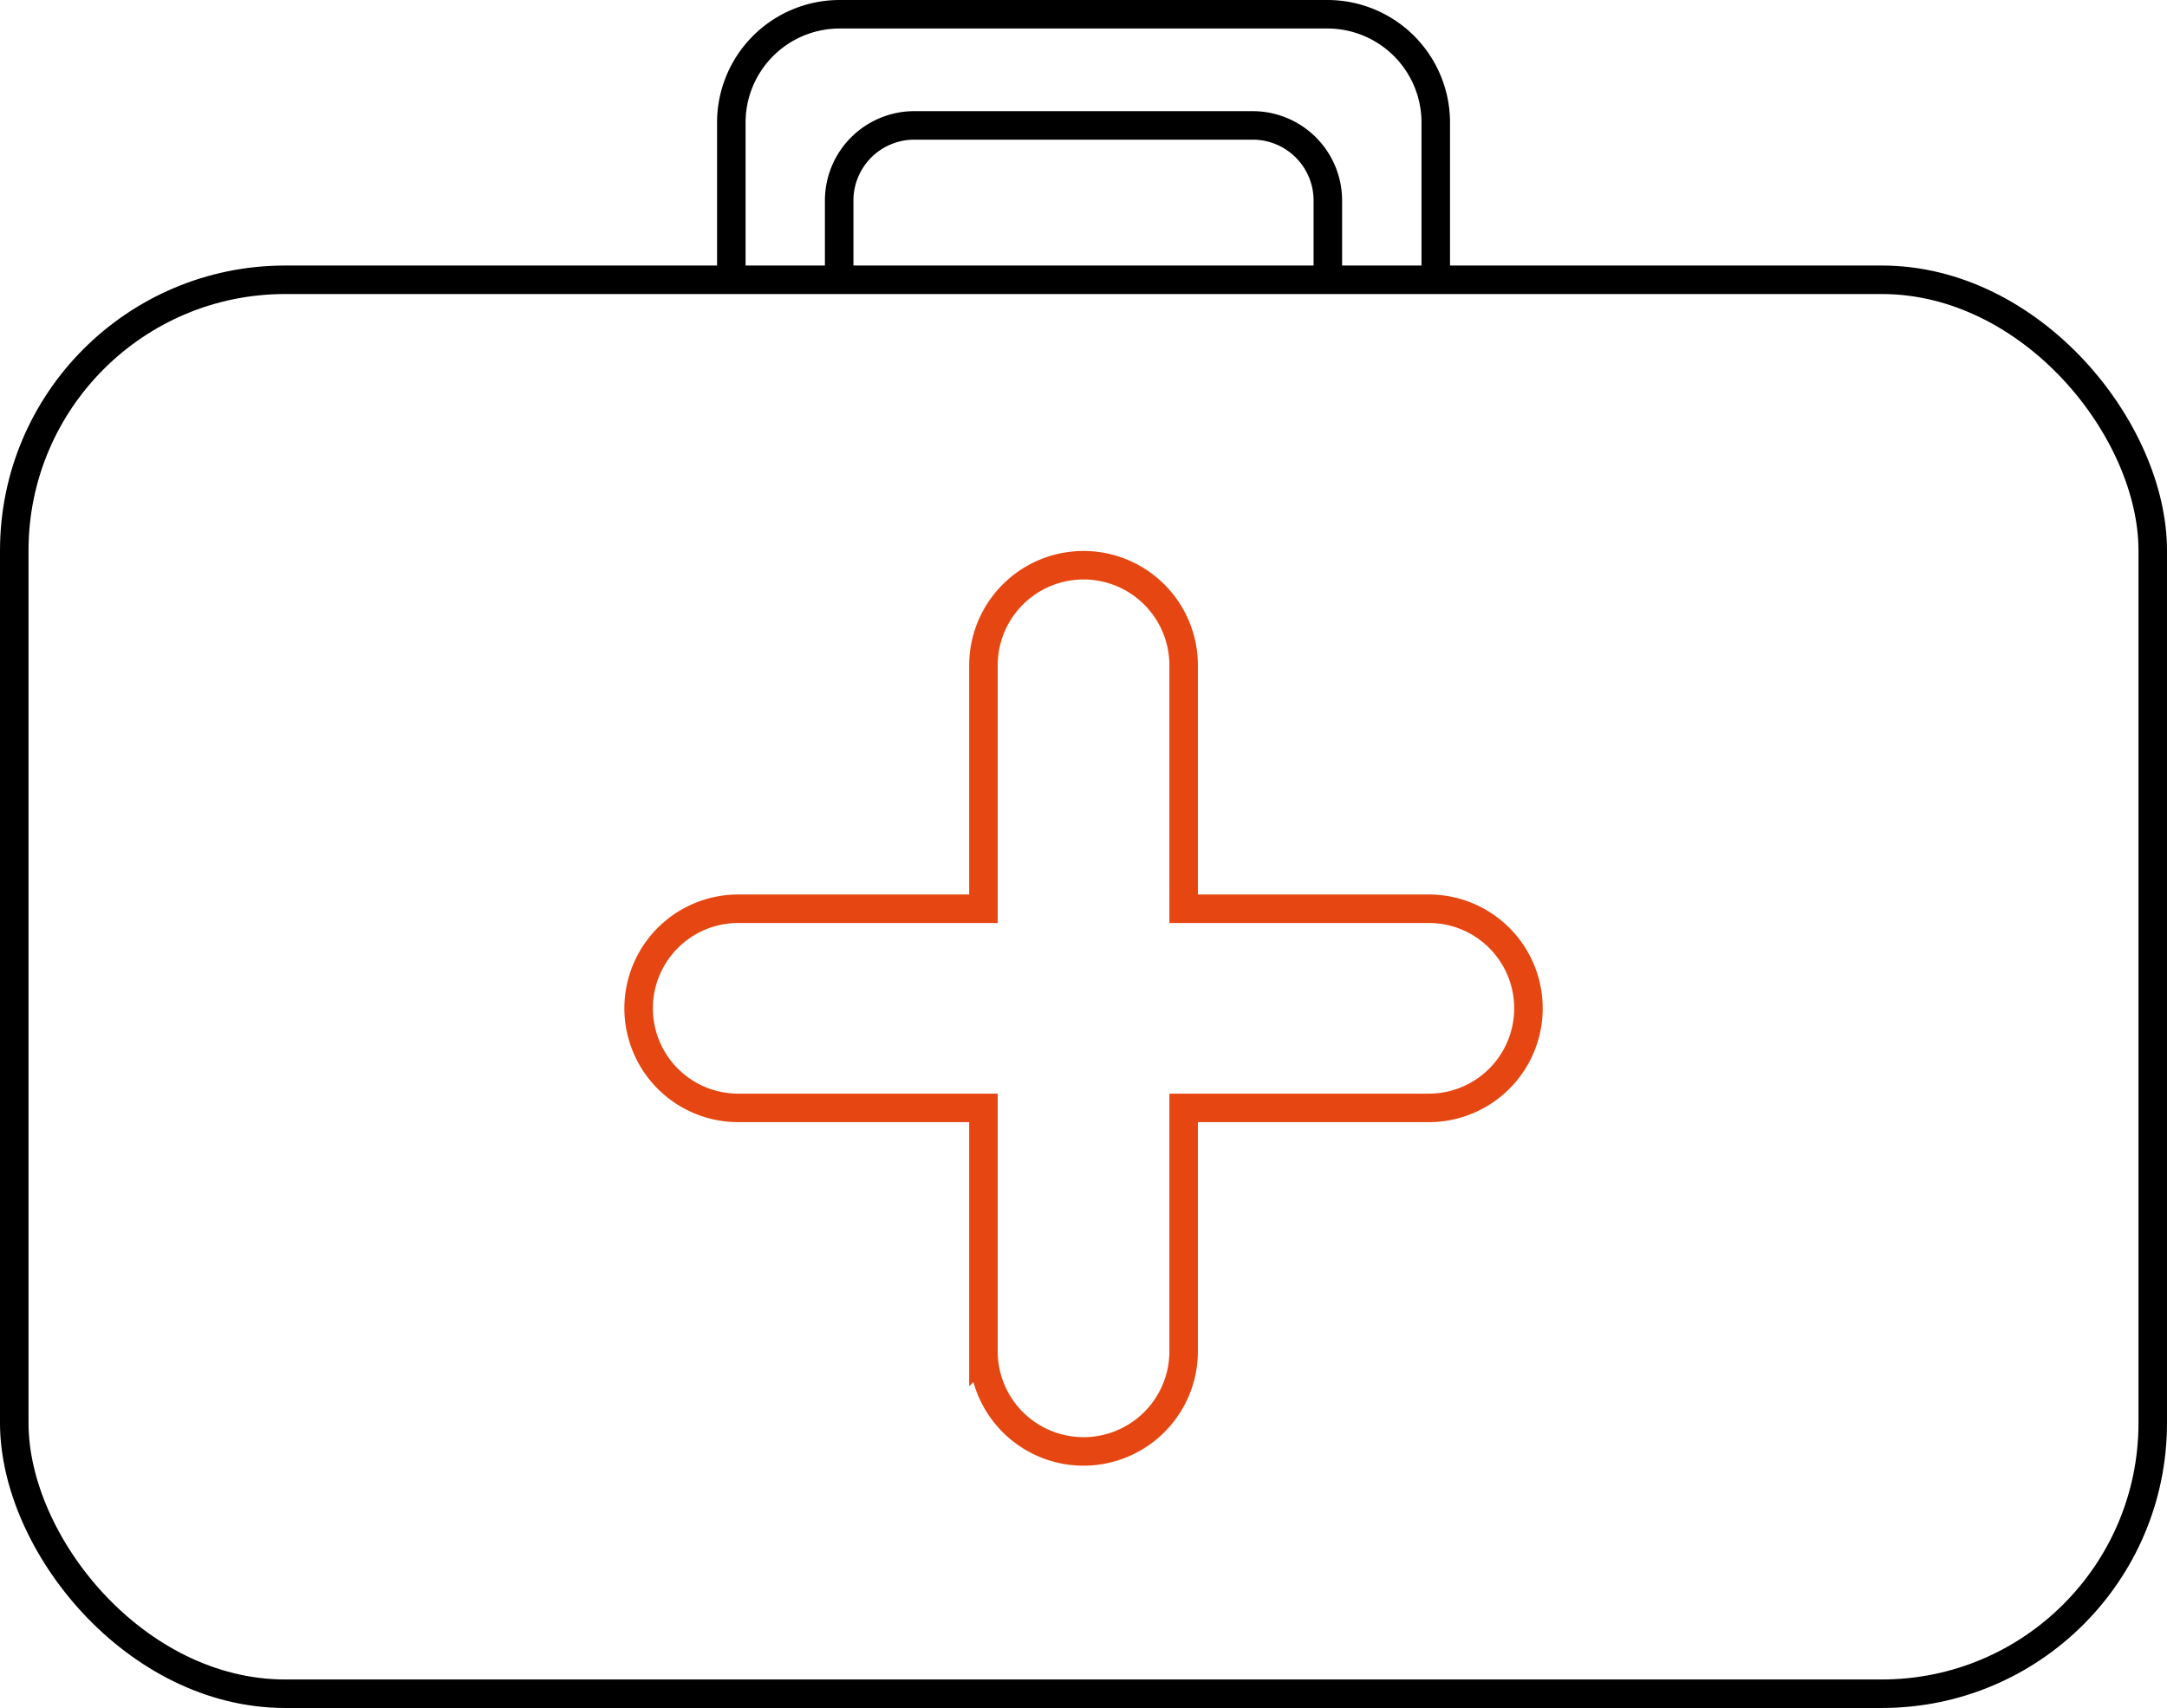 <svg xmlns="http://www.w3.org/2000/svg" width="152" height="119.835" viewBox="0 0 152 119.835"><defs><style>.a,.b{fill:none;stroke-miterlimit:10;stroke-width:2px;}.a{stroke:#000;}.b{stroke:#e64712;}</style></defs><g transform="translate(1 1)"><rect class="a" width="150" height="99.205" rx="19" transform="translate(0 18.63)"></rect><path class="a" d="M197.488,121.093V110.022a7.6,7.6,0,0,1,7.6-7.559H239.3a7.6,7.6,0,0,1,7.6,7.559v11.072" transform="translate(-147.191 -102.463)"></path><path class="b" d="M236.595,223.736h-17.2V206.62a7.024,7.024,0,0,0-7.021-6.986h0a7.025,7.025,0,0,0-7.021,6.986v17.116h-17.2a6.986,6.986,0,1,0,0,13.973h17.2v17.117a7.025,7.025,0,0,0,7.021,6.986h0a7.024,7.024,0,0,0,7.021-6.986V237.709h17.2a6.986,6.986,0,1,0,0-13.973Z" transform="translate(-137.371 -160.977)"></path><path class="a" d="M216.409,132.9v-5.585a5.273,5.273,0,0,1,5.271-5.244h23.735a5.273,5.273,0,0,1,5.271,5.244V132.9" transform="translate(-158.547 -114.272)"></path></g></svg>